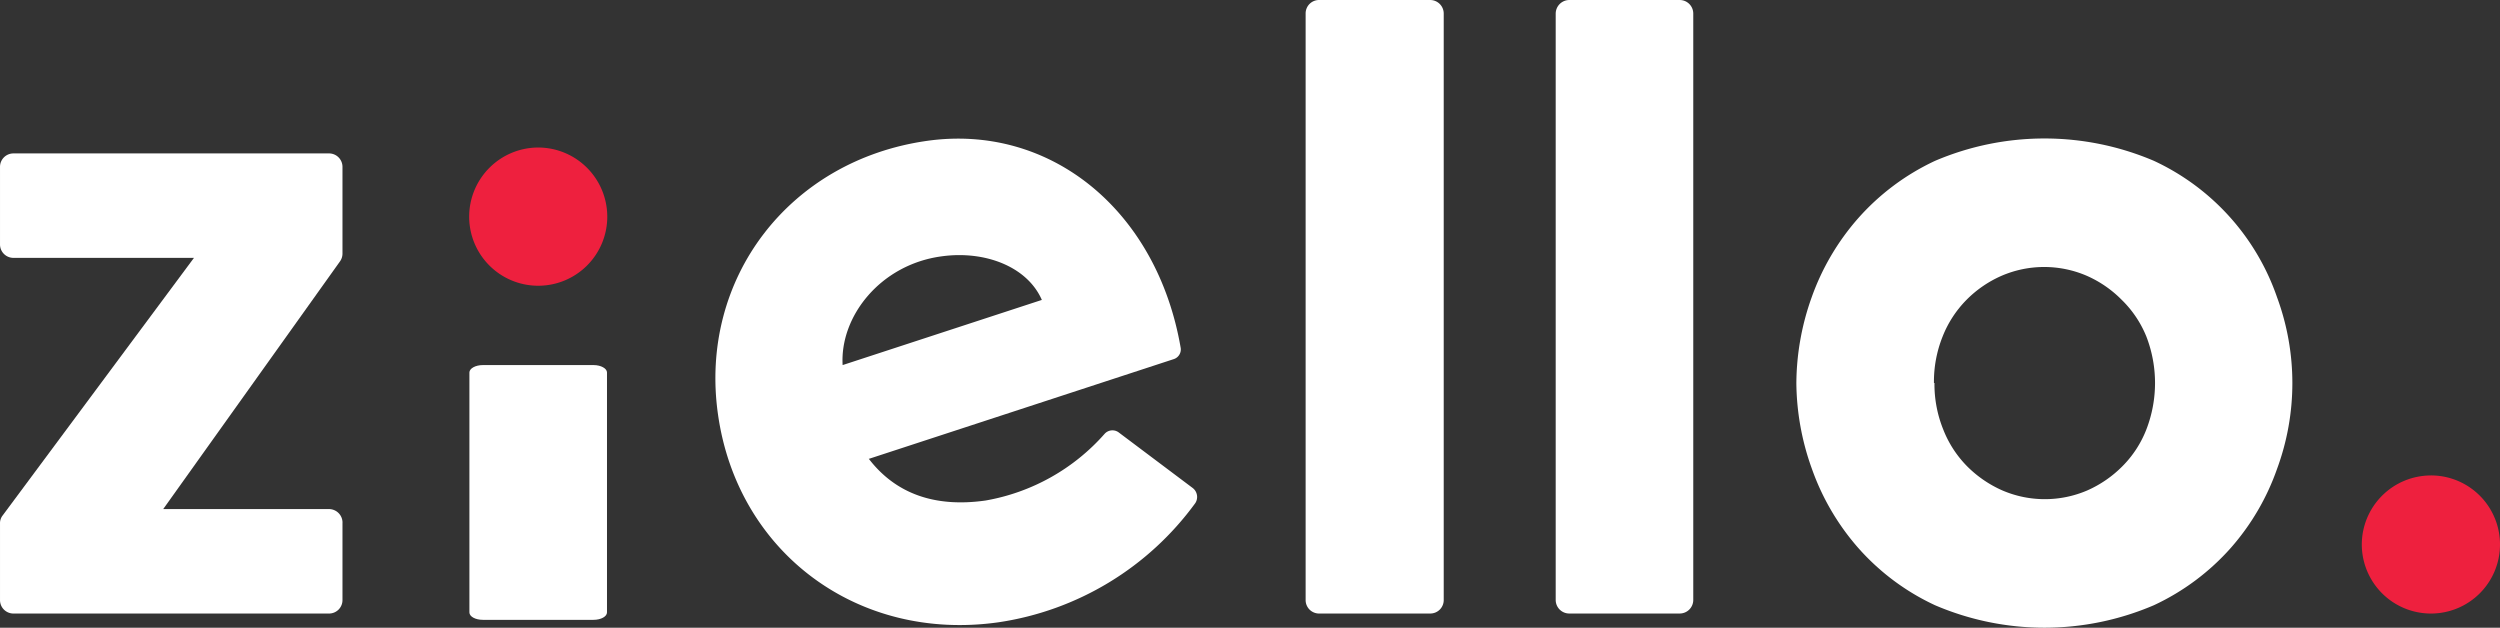 <svg xmlns="http://www.w3.org/2000/svg" width="348.568" height="87.52" viewBox="0 0 348.568 87.52"><rect x="0" y="0" width="348.568" height="87.52" fill="#333333" stroke="none"/><g id="Ziello_Vit_Logotyp" data-name="Ziello Vit Logotyp" transform="translate(-468.999 711.001)"><g id="Layer_1" data-name="Layer 1" transform="translate(469 -711.001)"><path id="Path_35" data-name="Path 35" d="M47.75,63.7V74.5a1.873,1.873,0,0,1-1.89,1.873H1.873A1.873,1.873,0,0,1,0,74.5V63.821A1.75,1.75,0,0,1,.368,62.7L27.043,26.783H1.873A1.873,1.873,0,0,1,0,24.91V14.093A1.873,1.873,0,0,1,1.873,12.22H45.86a1.873,1.873,0,0,1,1.89,1.873v12.1a1.873,1.873,0,0,1-.35,1.085L22.755,61.808h23.1a1.89,1.89,0,0,1,1.9,1.892Z" transform="translate(0 9.171)" fill="#fff"></path><path id="Path_1" data-name="Path 1" d="M105.943,0h15.421a1.89,1.89,0,0,1,1.89,1.89V83.668a1.873,1.873,0,0,1-1.89,1.873H105.943A1.873,1.873,0,0,1,104,83.668V1.873A1.873,1.873,0,0,1,105.943,0Z" transform="translate(78.039 0.001)" fill="#fff"></path><path id="Path_2" data-name="Path 2" d="M125.81,0h15.4a1.89,1.89,0,0,1,1.89,1.89V83.65a1.89,1.89,0,0,1-1.89,1.89h-15.4a1.89,1.89,0,0,1-1.89-1.89V1.89A1.908,1.908,0,0,1,125.81,0Z" transform="translate(92.986 0.001)" fill="#fff"></path><path id="Path_3" data-name="Path 3" d="M143.09,45.127a36.022,36.022,0,0,1,2.135-11.955,33.8,33.8,0,0,1,6.459-10.992,32.872,32.872,0,0,1,10.747-8.034,38.893,38.893,0,0,1,30.509,0,32.749,32.749,0,0,1,17.171,19.026,34.587,34.587,0,0,1,0,23.927A33.379,33.379,0,0,1,203.7,68.074a32.889,32.889,0,0,1-10.765,8.034,38.7,38.7,0,0,1-30.509,0,32.627,32.627,0,0,1-10.747-8.034A33.729,33.729,0,0,1,145.26,57.1a36.04,36.04,0,0,1-2.171-11.973Zm19.254,0a16.856,16.856,0,0,0,1.225,6.476,15.123,15.123,0,0,0,3.343,5.146,16.069,16.069,0,0,0,4.919,3.361,15,15,0,0,0,11.8,0,15.981,15.981,0,0,0,4.9-3.361A14.914,14.914,0,0,0,191.89,51.6a17.976,17.976,0,0,0,0-12.953,15,15,0,0,0-3.448-5.129,15.753,15.753,0,0,0-4.9-3.361,15,15,0,0,0-11.8,0,15.753,15.753,0,0,0-4.919,3.361,15.229,15.229,0,0,0-3.343,5.129,16.926,16.926,0,0,0-1.208,6.476Z" transform="translate(107.371 8.278)" fill="#fff"></path><path id="Rectangle_24" data-name="Rectangle 24" d="M197.775,37.87h0A9.627,9.627,0,0,1,207.4,47.5v0a9.627,9.627,0,0,1-9.627,9.627h0A9.645,9.645,0,0,1,188.13,47.5v0a9.645,9.645,0,0,1,9.645-9.627Z" transform="translate(141.167 28.418)" fill="#ee203e"></path><path id="Rectangle_24-2" data-name="Rectangle 24" d="M47,11.75h0a9.645,9.645,0,0,1,9.627,9.645h0A9.627,9.627,0,0,1,47,31.022h0A9.627,9.627,0,0,1,37.373,21.4h0A9.645,9.645,0,0,1,47,11.75Z" transform="translate(28.042 8.818)" fill="#ee203e"></path><path id="Path_4" data-name="Path 4" d="M54.7,64.6H39.263c-1.033,0-1.873-.455-1.873-1.033V30.113c0-.56.84-1.033,1.873-1.033H54.7c1.033,0,1.873.473,1.873,1.033V63.562C56.574,64.14,55.734,64.6,54.7,64.6Z" transform="translate(28.057 21.822)" fill="#fff"></path><path id="Path_42" data-name="Path 42" d="M74.725,42.615c-.4-6.774,5.251-14,13.775-15.158,6.144-.858,12.008,1.488,14,6.074Zm3.711,13.058,42.429-13.88a1.418,1.418,0,0,0,1-1.54C118.572,21,103.659,8.92,86.487,11.353,67.233,14.084,54.666,30.607,57.344,49.476c2.713,19.254,19.482,31.787,39.121,29a41.466,41.466,0,0,0,27.428-16.611,1.575,1.575,0,0,0-.368-2.118L113.25,52.028a1.47,1.47,0,0,0-2.03.21A28.706,28.706,0,0,1,94.644,61.5c-7.159,1.015-12.585-1.015-16.278-5.829" transform="translate(42.76 8.287)" fill="#fff"></path></g></g></svg>